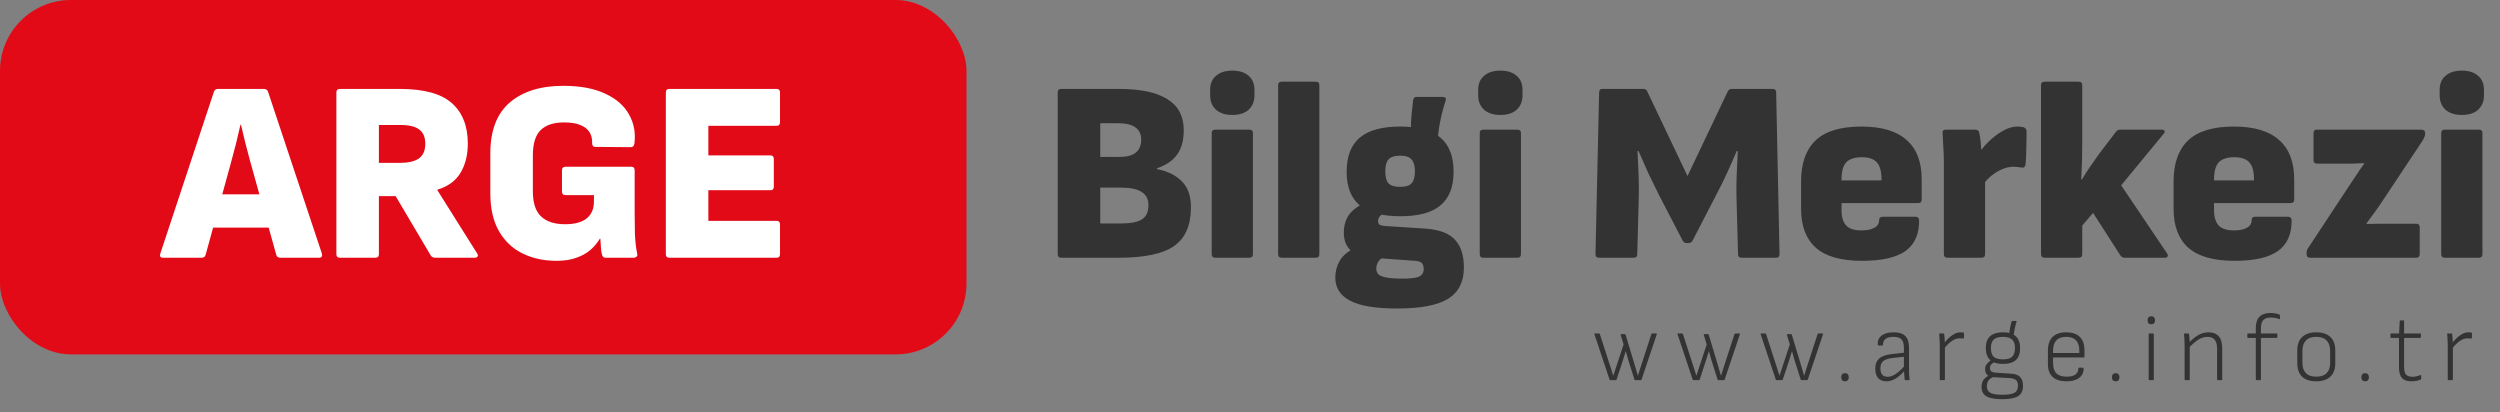 <svg width="388" height="64" viewBox="0 0 388 64" fill="none" xmlns="http://www.w3.org/2000/svg">
<rect x="0" y="0" width="388" height="64" fill="#808080" stroke="none"/>
<rect width="150" height="55" rx="11" fill="#E30A17"/>
<path d="M25.32 40C24.893 40 24.747 39.787 24.88 39.36L33.2 14.24C33.307 13.947 33.52 13.8 33.84 13.8H40.96C41.28 13.8 41.493 13.947 41.6 14.24L49.96 39.36C50.067 39.787 49.92 40 49.52 40H43.52C43.173 40 42.96 39.853 42.88 39.56L38.84 25.08C38.573 24.12 38.32 23.16 38.08 22.2C37.84 21.24 37.613 20.293 37.4 19.36H37.32C37.107 20.32 36.88 21.28 36.64 22.24C36.4 23.2 36.147 24.16 35.88 25.12L31.92 39.52C31.84 39.84 31.627 40 31.28 40H25.32ZM32.12 35.32L33.16 30.16H41.44L42.52 35.32H32.12ZM52.764 40C52.39 40 52.204 39.813 52.204 39.44V14.36C52.204 13.987 52.39 13.8 52.764 13.8H62.004C65.764 13.8 68.47 14.533 70.124 16C71.777 17.467 72.604 19.56 72.604 22.28C72.604 24.04 72.23 25.547 71.484 26.8C70.737 28.053 69.537 28.933 67.884 29.44V29.52L74.044 39.32C74.177 39.507 74.204 39.667 74.124 39.8C74.044 39.933 73.897 40 73.684 40H67.524C67.23 40 67.004 39.88 66.844 39.64L61.404 30.44H58.804V39.44C58.804 39.813 58.617 40 58.244 40H52.764ZM58.804 25.28H62.004C63.337 25.28 64.337 25.053 65.004 24.6C65.67 24.12 66.004 23.36 66.004 22.32C66.004 21.307 65.697 20.573 65.084 20.12C64.497 19.64 63.524 19.4 62.164 19.4H58.804V25.28ZM86.379 40.48C84.405 40.48 82.632 40.093 81.059 39.32C79.512 38.547 78.299 37.387 77.419 35.84C76.539 34.293 76.099 32.347 76.099 30V23.8C76.099 20.28 77.099 17.653 79.099 15.92C81.125 14.187 83.899 13.32 87.419 13.32C90.032 13.32 92.192 13.72 93.899 14.52C95.632 15.32 96.872 16.4 97.619 17.76C98.392 19.12 98.672 20.627 98.459 22.28C98.405 22.653 98.219 22.84 97.899 22.84L92.379 22.8C92.059 22.8 91.899 22.6 91.899 22.2C91.925 21.56 91.792 21 91.499 20.52C91.205 20.04 90.725 19.667 90.059 19.4C89.419 19.133 88.565 19 87.499 19C85.925 19 84.725 19.4 83.899 20.2C83.099 21 82.699 22.307 82.699 24.12V29.68C82.699 31.493 83.125 32.8 83.979 33.6C84.832 34.4 86.072 34.8 87.699 34.8C89.165 34.8 90.272 34.507 91.019 33.92C91.792 33.307 92.179 32.427 92.179 31.28V30.28H87.779C87.405 30.28 87.219 30.093 87.219 29.72V26.44C87.219 26.067 87.405 25.88 87.779 25.88H97.979C98.325 25.88 98.499 26.067 98.499 26.44V33.12C98.499 34.107 98.512 35.187 98.539 36.36C98.592 37.507 98.712 38.52 98.899 39.4C98.952 39.587 98.912 39.733 98.779 39.84C98.672 39.947 98.539 40 98.379 40H93.979C93.819 40 93.699 39.96 93.619 39.88C93.539 39.8 93.472 39.667 93.419 39.48C93.339 39.187 93.285 38.8 93.259 38.32C93.232 37.84 93.205 37.413 93.179 37.04H93.099C92.725 37.68 92.232 38.267 91.619 38.8C91.032 39.307 90.312 39.707 89.459 40C88.605 40.32 87.579 40.48 86.379 40.48ZM103.897 40C103.523 40 103.337 39.813 103.337 39.44V14.36C103.337 13.987 103.523 13.8 103.897 13.8H120.537C120.883 13.8 121.057 13.987 121.057 14.36V18.96C121.057 19.333 120.883 19.52 120.537 19.52H109.937V24.12H119.577C119.923 24.12 120.097 24.307 120.097 24.68V28.96C120.097 29.333 119.923 29.52 119.577 29.52H109.937V34.28H120.537C120.883 34.28 121.057 34.467 121.057 34.84V39.44C121.057 39.813 120.883 40 120.537 40H103.897Z" fill="white"/>
<path d="M164.717 40C164.344 40 164.157 39.813 164.157 39.44V14.36C164.157 13.987 164.344 13.8 164.717 13.8H173.677C177.01 13.8 179.517 14.333 181.197 15.4C182.877 16.44 183.717 18.04 183.717 20.2C183.717 21.8 183.37 23.067 182.677 24C182.01 24.933 180.97 25.64 179.557 26.12V26.24C181.21 26.56 182.504 27.2 183.437 28.16C184.37 29.093 184.837 30.427 184.837 32.16C184.837 34.96 183.957 36.973 182.197 38.2C180.464 39.4 177.61 40 173.637 40H164.717ZM170.757 34.68H173.997C175.49 34.68 176.57 34.467 177.237 34.04C177.904 33.613 178.237 32.88 178.237 31.84C178.237 30.907 177.89 30.227 177.197 29.8C176.53 29.347 175.45 29.12 173.957 29.12H170.757V34.68ZM170.757 24.36H173.637C174.864 24.36 175.744 24.133 176.277 23.68C176.837 23.227 177.117 22.547 177.117 21.64C177.117 20.813 176.81 20.187 176.197 19.76C175.61 19.333 174.677 19.12 173.397 19.12H170.757V24.36ZM188.614 40C188.24 40 188.054 39.813 188.054 39.44V20.64C188.054 20.293 188.24 20.12 188.614 20.12H193.894C194.267 20.12 194.454 20.293 194.454 20.64V39.44C194.454 39.813 194.267 40 193.894 40H188.614ZM191.254 17.84C190.187 17.84 189.347 17.573 188.734 17.04C188.12 16.48 187.814 15.733 187.814 14.8V13.96C187.814 13 188.12 12.267 188.734 11.76C189.347 11.227 190.187 10.96 191.254 10.96C192.347 10.96 193.187 11.227 193.774 11.76C194.387 12.267 194.694 13 194.694 13.96V14.8C194.694 15.733 194.387 16.48 193.774 17.04C193.187 17.573 192.347 17.84 191.254 17.84ZM198.926 40C198.553 40 198.366 39.813 198.366 39.44V13.24C198.366 12.867 198.553 12.68 198.926 12.68H204.206C204.58 12.68 204.766 12.867 204.766 13.24V39.44C204.766 39.813 204.58 40 204.206 40H198.926ZM216.839 47.88C213.452 47.88 210.999 47.467 209.479 46.64C207.985 45.84 207.239 44.653 207.239 43.08C207.239 42.147 207.465 41.28 207.919 40.48C208.372 39.707 209.145 39.04 210.239 38.48L215.039 39.76C214.532 39.973 214.159 40.253 213.919 40.6C213.705 40.947 213.599 41.307 213.599 41.68C213.599 42.24 213.852 42.627 214.359 42.84C214.892 43.08 215.825 43.213 217.159 43.24C218.732 43.267 219.759 43.16 220.239 42.92C220.719 42.707 220.959 42.307 220.959 41.72C220.959 41.32 220.852 41.013 220.639 40.8C220.425 40.613 220.079 40.507 219.599 40.48L212.479 39.96C211.252 39.88 210.292 39.507 209.599 38.84C208.905 38.173 208.559 37.253 208.559 36.08C208.559 35.173 208.759 34.36 209.159 33.64C209.585 32.92 210.319 32.267 211.359 31.68L215.119 33C214.639 33.16 214.305 33.36 214.119 33.6C213.959 33.84 213.879 34.08 213.879 34.32C213.879 34.56 213.959 34.747 214.119 34.88C214.305 34.987 214.612 35.053 215.039 35.08L221.239 35.48C223.425 35.64 224.959 36.227 225.839 37.24C226.745 38.227 227.199 39.653 227.199 41.52C227.199 43.733 226.385 45.347 224.759 46.36C223.132 47.373 220.492 47.88 216.839 47.88ZM217.319 33.56C214.492 33.56 212.399 33 211.039 31.88C209.679 30.733 208.999 29 208.999 26.68C208.999 24.28 209.679 22.507 211.039 21.36C212.399 20.213 214.492 19.64 217.319 19.64C220.145 19.64 222.225 20.213 223.559 21.36C224.919 22.507 225.599 24.28 225.599 26.68C225.599 29 224.919 30.733 223.559 31.88C222.225 33 220.145 33.56 217.319 33.56ZM217.319 29C218.172 29 218.759 28.813 219.079 28.44C219.425 28.067 219.599 27.453 219.599 26.6C219.599 25.747 219.425 25.133 219.079 24.76C218.759 24.36 218.172 24.16 217.319 24.16C216.439 24.16 215.825 24.36 215.479 24.76C215.159 25.133 214.999 25.747 214.999 26.6C214.999 27.453 215.159 28.067 215.479 28.44C215.825 28.813 216.439 29 217.319 29ZM223.119 21.84L218.959 20.36C218.959 19.453 218.999 18.573 219.079 17.72C219.159 16.867 219.239 16.133 219.319 15.52C219.399 15.2 219.559 15.04 219.799 15.04H223.879C224.332 15.04 224.492 15.24 224.359 15.64C224.039 16.6 223.772 17.6 223.559 18.64C223.345 19.68 223.199 20.747 223.119 21.84ZM230.215 40C229.842 40 229.655 39.813 229.655 39.44V20.64C229.655 20.293 229.842 20.12 230.215 20.12H235.495C235.869 20.12 236.055 20.293 236.055 20.64V39.44C236.055 39.813 235.869 40 235.495 40H230.215ZM232.855 17.84C231.789 17.84 230.949 17.573 230.335 17.04C229.722 16.48 229.415 15.733 229.415 14.8V13.96C229.415 13 229.722 12.267 230.335 11.76C230.949 11.227 231.789 10.96 232.855 10.96C233.949 10.96 234.789 11.227 235.375 11.76C235.989 12.267 236.295 13 236.295 13.96V14.8C236.295 15.733 235.989 16.48 235.375 17.04C234.789 17.573 233.949 17.84 232.855 17.84ZM248.181 40C247.808 40 247.621 39.813 247.621 39.44L248.181 14.36C248.181 13.987 248.355 13.8 248.701 13.8H255.061C255.355 13.8 255.555 13.933 255.661 14.2L261.901 27.32L268.141 14.2C268.275 13.933 268.488 13.8 268.781 13.8H275.101C275.475 13.8 275.661 13.987 275.661 14.36L276.181 39.44C276.181 39.813 276.008 40 275.661 40H270.301C269.928 40 269.741 39.813 269.741 39.44L269.501 30.48C269.475 29.36 269.488 28.187 269.541 26.96C269.595 25.707 269.648 24.533 269.701 23.44H269.541C269.088 24.507 268.595 25.627 268.061 26.8C267.528 27.973 266.968 29.107 266.381 30.2L262.701 37.32C262.568 37.587 262.341 37.72 262.021 37.72H261.781C261.461 37.72 261.248 37.587 261.141 37.32L257.421 30.16C256.888 29.093 256.341 27.973 255.781 26.8C255.248 25.6 254.755 24.48 254.301 23.44H254.141C254.195 24.56 254.248 25.733 254.301 26.96C254.355 28.187 254.368 29.36 254.341 30.48L254.101 39.44C254.101 39.813 253.915 40 253.541 40H248.181ZM289.008 40.48C285.728 40.48 283.328 39.8 281.808 38.44C280.288 37.08 279.528 35.067 279.528 32.4V28.16C279.528 25.36 280.274 23.24 281.768 21.8C283.288 20.36 285.661 19.64 288.888 19.64C292.008 19.64 294.341 20.333 295.888 21.72C297.461 23.08 298.248 25.12 298.248 27.84V30.96C298.248 31.333 298.061 31.52 297.688 31.52H285.808V32.68C285.808 33.693 286.048 34.467 286.528 35C287.008 35.507 287.794 35.76 288.888 35.76C289.741 35.76 290.408 35.627 290.888 35.36C291.394 35.093 291.648 34.68 291.648 34.12C291.648 33.8 291.834 33.64 292.208 33.64H297.288C297.634 33.64 297.821 33.813 297.848 34.16C297.874 36.32 297.168 37.92 295.728 38.96C294.288 39.973 292.048 40.48 289.008 40.48ZM285.808 28H292.008V27.84C292.008 26.613 291.768 25.733 291.288 25.2C290.808 24.667 290.034 24.4 288.968 24.4C287.848 24.4 287.034 24.667 286.528 25.2C286.048 25.733 285.808 26.613 285.808 27.84V28ZM302.247 40C301.873 40 301.687 39.813 301.687 39.44V25.24C301.687 24.387 301.66 23.6 301.607 22.88C301.58 22.133 301.54 21.4 301.487 20.68C301.433 20.307 301.607 20.12 302.007 20.12H306.567C306.887 20.12 307.087 20.267 307.167 20.56C307.273 21.013 307.353 21.52 307.407 22.08C307.46 22.613 307.5 23.147 307.527 23.68L308.087 26.24V39.44C308.087 39.813 307.9 40 307.527 40H302.247ZM307.687 28.76L307.247 23.6C307.78 22.853 308.38 22.187 309.047 21.6C309.74 20.987 310.433 20.507 311.127 20.16C311.82 19.813 312.46 19.64 313.047 19.64C313.473 19.64 313.82 19.68 314.087 19.76C314.38 19.867 314.527 20.093 314.527 20.44C314.527 21.16 314.513 21.987 314.487 22.92C314.487 23.827 314.447 24.68 314.367 25.48C314.313 25.907 314.1 26.08 313.727 26C313.593 25.973 313.407 25.947 313.167 25.92C312.927 25.893 312.7 25.88 312.487 25.88C311.98 25.88 311.447 25.987 310.887 26.2C310.327 26.413 309.767 26.733 309.207 27.16C308.673 27.56 308.167 28.093 307.687 28.76ZM317.325 40C316.951 40 316.765 39.813 316.765 39.44V13.24C316.765 12.867 316.951 12.68 317.325 12.68H322.605C322.978 12.68 323.165 12.867 323.165 13.24V22.32C323.165 23.227 323.151 24.147 323.125 25.08C323.098 25.987 323.058 26.907 323.005 27.84H323.125C323.525 27.173 323.951 26.507 324.405 25.84C324.858 25.173 325.298 24.547 325.725 23.96L328.405 20.44C328.565 20.227 328.778 20.12 329.045 20.12H335.485C335.725 20.12 335.871 20.187 335.925 20.32C336.005 20.427 335.965 20.573 335.805 20.76L329.205 28.76L336.325 39.32C336.458 39.507 336.485 39.667 336.405 39.8C336.351 39.933 336.218 40 336.005 40H329.765C329.471 40 329.245 39.88 329.085 39.64L324.845 33.04L323.165 35V39.44C323.165 39.813 322.978 40 322.605 40H317.325ZM346.82 40.48C343.54 40.48 341.14 39.8 339.62 38.44C338.1 37.08 337.34 35.067 337.34 32.4V28.16C337.34 25.36 338.087 23.24 339.58 21.8C341.1 20.36 343.474 19.64 346.7 19.64C349.82 19.64 352.154 20.333 353.7 21.72C355.274 23.08 356.06 25.12 356.06 27.84V30.96C356.06 31.333 355.874 31.52 355.5 31.52H343.62V32.68C343.62 33.693 343.86 34.467 344.34 35C344.82 35.507 345.607 35.76 346.7 35.76C347.554 35.76 348.22 35.627 348.7 35.36C349.207 35.093 349.46 34.68 349.46 34.12C349.46 33.8 349.647 33.64 350.02 33.64H355.1C355.447 33.64 355.634 33.813 355.66 34.16C355.687 36.32 354.98 37.92 353.54 38.96C352.1 39.973 349.86 40.48 346.82 40.48ZM343.62 28H349.82V27.84C349.82 26.613 349.58 25.733 349.1 25.2C348.62 24.667 347.847 24.4 346.78 24.4C345.66 24.4 344.847 24.667 344.34 25.2C343.86 25.733 343.62 26.613 343.62 27.84V28ZM358.539 40C358.166 40 357.979 39.813 357.979 39.44V39.28C357.979 39.013 358.046 38.773 358.179 38.56L364.379 29.16C364.806 28.52 365.232 27.88 365.659 27.24C366.086 26.573 366.499 25.973 366.899 25.44V25.32C366.232 25.347 365.592 25.373 364.979 25.4C364.366 25.4 363.726 25.4 363.059 25.4H359.619C359.246 25.4 359.059 25.213 359.059 24.84V20.64C359.059 20.293 359.246 20.12 359.619 20.12H375.779C376.179 20.12 376.379 20.293 376.379 20.64V20.84C376.379 20.947 376.339 21.093 376.259 21.28C376.206 21.44 376.086 21.667 375.899 21.96L370.099 30.68C369.672 31.347 369.219 32.013 368.739 32.68C368.286 33.32 367.806 33.973 367.299 34.64V34.76C368.126 34.733 368.819 34.72 369.379 34.72C369.966 34.72 370.632 34.72 371.379 34.72H374.979C375.352 34.72 375.539 34.907 375.539 35.28V39.44C375.539 39.813 375.352 40 374.979 40H358.539ZM379.434 40C379.061 40 378.874 39.813 378.874 39.44V20.64C378.874 20.293 379.061 20.12 379.434 20.12H384.714C385.087 20.12 385.274 20.293 385.274 20.64V39.44C385.274 39.813 385.087 40 384.714 40H379.434ZM382.074 17.84C381.007 17.84 380.167 17.573 379.554 17.04C378.941 16.48 378.634 15.733 378.634 14.8V13.96C378.634 13 378.941 12.267 379.554 11.76C380.167 11.227 381.007 10.96 382.074 10.96C383.167 10.96 384.007 11.227 384.594 11.76C385.207 12.267 385.514 13 385.514 13.96V14.8C385.514 15.733 385.207 16.48 384.594 17.04C384.007 17.573 383.167 17.84 382.074 17.84Z" fill="#333333"/>
<path d="M249.925 59C249.865 59 249.825 58.97 249.805 58.91L247.45 51.86C247.43 51.79 247.455 51.755 247.525 51.755H248.17C248.23 51.755 248.27 51.78 248.29 51.83L249.715 56.24C249.825 56.58 249.935 56.92 250.045 57.26C250.155 57.6 250.26 57.94 250.36 58.28H250.39C250.5 57.95 250.61 57.62 250.72 57.29C250.83 56.95 250.94 56.615 251.05 56.285L251.98 53.45L251.53 51.98C251.5 51.9 251.525 51.86 251.605 51.86H252.175C252.235 51.86 252.275 51.89 252.295 51.95L253.6 56.285C253.7 56.615 253.8 56.95 253.9 57.29C254 57.62 254.095 57.95 254.185 58.28H254.215C254.325 57.94 254.43 57.605 254.53 57.275C254.64 56.935 254.75 56.595 254.86 56.255L256.3 51.83C256.32 51.78 256.355 51.755 256.405 51.755H257.05C257.13 51.755 257.16 51.79 257.14 51.86L254.77 58.91C254.74 58.97 254.7 59 254.65 59H253.795C253.735 59 253.695 58.975 253.675 58.925L253.06 56.99C252.93 56.59 252.805 56.19 252.685 55.79C252.565 55.38 252.445 54.955 252.325 54.515H252.31C252.18 54.955 252.05 55.375 251.92 55.775C251.8 56.175 251.67 56.575 251.53 56.975L250.885 58.925C250.865 58.975 250.83 59 250.78 59H249.925ZM262.824 59C262.764 59 262.724 58.97 262.704 58.91L260.349 51.86C260.329 51.79 260.354 51.755 260.424 51.755H261.069C261.129 51.755 261.169 51.78 261.189 51.83L262.614 56.24C262.724 56.58 262.834 56.92 262.944 57.26C263.054 57.6 263.159 57.94 263.259 58.28H263.289C263.399 57.95 263.509 57.62 263.619 57.29C263.729 56.95 263.839 56.615 263.949 56.285L264.879 53.45L264.429 51.98C264.399 51.9 264.424 51.86 264.504 51.86H265.074C265.134 51.86 265.174 51.89 265.194 51.95L266.499 56.285C266.599 56.615 266.699 56.95 266.799 57.29C266.899 57.62 266.994 57.95 267.084 58.28H267.114C267.224 57.94 267.329 57.605 267.429 57.275C267.539 56.935 267.649 56.595 267.759 56.255L269.199 51.83C269.219 51.78 269.254 51.755 269.304 51.755H269.949C270.029 51.755 270.059 51.79 270.039 51.86L267.669 58.91C267.639 58.97 267.599 59 267.549 59H266.694C266.634 59 266.594 58.975 266.574 58.925L265.959 56.99C265.829 56.59 265.704 56.19 265.584 55.79C265.464 55.38 265.344 54.955 265.224 54.515H265.209C265.079 54.955 264.949 55.375 264.819 55.775C264.699 56.175 264.569 56.575 264.429 56.975L263.784 58.925C263.764 58.975 263.729 59 263.679 59H262.824ZM275.724 59C275.664 59 275.624 58.97 275.604 58.91L273.249 51.86C273.229 51.79 273.254 51.755 273.324 51.755H273.969C274.029 51.755 274.069 51.78 274.089 51.83L275.514 56.24C275.624 56.58 275.734 56.92 275.844 57.26C275.954 57.6 276.059 57.94 276.159 58.28H276.189C276.299 57.95 276.409 57.62 276.519 57.29C276.629 56.95 276.739 56.615 276.849 56.285L277.779 53.45L277.329 51.98C277.299 51.9 277.324 51.86 277.404 51.86H277.974C278.034 51.86 278.074 51.89 278.094 51.95L279.399 56.285C279.499 56.615 279.599 56.95 279.699 57.29C279.799 57.62 279.894 57.95 279.984 58.28H280.014C280.124 57.94 280.229 57.605 280.329 57.275C280.439 56.935 280.549 56.595 280.659 56.255L282.099 51.83C282.119 51.78 282.154 51.755 282.204 51.755H282.849C282.929 51.755 282.959 51.79 282.939 51.86L280.569 58.91C280.539 58.97 280.499 59 280.449 59H279.594C279.534 59 279.494 58.975 279.474 58.925L278.859 56.99C278.729 56.59 278.604 56.19 278.484 55.79C278.364 55.38 278.244 54.955 278.124 54.515H278.109C277.979 54.955 277.849 55.375 277.719 55.775C277.599 56.175 277.469 56.575 277.329 56.975L276.684 58.925C276.664 58.975 276.629 59 276.579 59H275.724ZM286.351 59.18C286.151 59.18 286.001 59.125 285.901 59.015C285.811 58.915 285.766 58.78 285.766 58.61V58.475C285.766 58.315 285.811 58.185 285.901 58.085C286.001 57.975 286.151 57.92 286.351 57.92C286.541 57.92 286.681 57.975 286.771 58.085C286.871 58.185 286.921 58.315 286.921 58.475V58.61C286.921 58.78 286.871 58.915 286.771 59.015C286.681 59.125 286.541 59.18 286.351 59.18ZM295.724 59C295.694 59 295.669 58.99 295.649 58.97C295.629 58.94 295.614 58.905 295.604 58.865C295.594 58.705 295.574 58.495 295.544 58.235C295.524 57.965 295.509 57.71 295.499 57.47L295.484 57.095V53.96C295.484 53.36 295.359 52.93 295.109 52.67C294.869 52.41 294.454 52.28 293.864 52.28C292.774 52.28 292.229 52.7 292.229 53.54C292.229 53.6 292.194 53.63 292.124 53.63H291.524C291.464 53.63 291.429 53.575 291.419 53.465C291.389 52.885 291.589 52.425 292.019 52.085C292.449 51.745 293.074 51.575 293.894 51.575C294.704 51.565 295.304 51.755 295.694 52.145C296.084 52.525 296.279 53.125 296.279 53.945V57.26C296.279 57.58 296.284 57.875 296.294 58.145C296.314 58.415 296.339 58.665 296.369 58.895C296.379 58.965 296.344 59 296.264 59H295.724ZM292.799 59.18C292.219 59.18 291.779 59.01 291.479 58.67C291.189 58.33 291.044 57.845 291.044 57.215C291.044 56.735 291.139 56.34 291.329 56.03C291.519 55.71 291.824 55.46 292.244 55.28C292.664 55.1 293.214 54.98 293.894 54.92L295.649 54.725V55.355L293.879 55.535C293.129 55.615 292.599 55.78 292.289 56.03C291.989 56.27 291.839 56.65 291.839 57.17C291.839 57.59 291.929 57.915 292.109 58.145C292.299 58.365 292.589 58.475 292.979 58.475C293.369 58.475 293.779 58.33 294.209 58.04C294.649 57.75 295.144 57.295 295.694 56.675V57.44C295.314 57.86 294.959 58.2 294.629 58.46C294.309 58.71 293.999 58.89 293.699 59C293.409 59.12 293.109 59.18 292.799 59.18ZM301.158 59C301.088 59 301.053 58.965 301.053 58.895V53.465C301.053 53.185 301.043 52.915 301.023 52.655C301.013 52.385 300.993 52.12 300.963 51.86C300.953 51.79 300.988 51.755 301.068 51.755H301.623C301.693 51.755 301.733 51.785 301.743 51.845C301.773 52.065 301.793 52.3 301.803 52.55C301.823 52.8 301.833 53.04 301.833 53.27L301.848 53.765V58.895C301.848 58.965 301.818 59 301.758 59H301.158ZM301.698 54.14L301.683 53.33C301.893 53.04 302.138 52.76 302.418 52.49C302.698 52.22 302.993 52 303.303 51.83C303.623 51.66 303.943 51.575 304.263 51.575C304.463 51.575 304.613 51.59 304.713 51.62C304.773 51.63 304.803 51.665 304.803 51.725C304.823 51.855 304.828 51.98 304.818 52.1C304.818 52.22 304.808 52.34 304.788 52.46C304.778 52.54 304.728 52.57 304.638 52.55C304.578 52.54 304.508 52.53 304.428 52.52C304.348 52.51 304.253 52.505 304.143 52.505C303.843 52.505 303.543 52.58 303.243 52.73C302.953 52.88 302.678 53.08 302.418 53.33C302.158 53.57 301.918 53.84 301.698 54.14ZM310.731 61.955C309.581 61.955 308.761 61.8 308.271 61.49C307.781 61.19 307.536 60.72 307.536 60.08C307.536 59.6 307.646 59.21 307.866 58.91C308.096 58.61 308.441 58.365 308.901 58.175L309.621 58.43C309.181 58.56 308.861 58.745 308.661 58.985C308.461 59.225 308.361 59.545 308.361 59.945C308.361 60.435 308.541 60.775 308.901 60.965C309.261 61.165 309.881 61.265 310.761 61.265C311.681 61.265 312.316 61.16 312.666 60.95C313.016 60.74 313.191 60.38 313.191 59.87C313.191 59.46 313.091 59.17 312.891 59C312.701 58.82 312.376 58.715 311.916 58.685L309.336 58.535C308.956 58.515 308.651 58.4 308.421 58.19C308.201 57.97 308.091 57.665 308.091 57.275C308.091 56.965 308.176 56.705 308.346 56.495C308.516 56.275 308.766 56.05 309.096 55.82L309.636 56.15C309.376 56.27 309.176 56.41 309.036 56.57C308.906 56.73 308.841 56.92 308.841 57.14C308.841 57.34 308.906 57.5 309.036 57.62C309.176 57.74 309.431 57.815 309.801 57.845L312.156 57.995C312.776 58.035 313.231 58.205 313.521 58.505C313.821 58.795 313.971 59.26 313.971 59.9C313.971 60.63 313.721 61.155 313.221 61.475C312.721 61.795 311.891 61.955 310.731 61.955ZM310.851 56.48C309.961 56.48 309.296 56.275 308.856 55.865C308.416 55.455 308.196 54.84 308.196 54.02C308.196 53.2 308.416 52.59 308.856 52.19C309.306 51.78 309.981 51.575 310.881 51.575C311.761 51.575 312.421 51.78 312.861 52.19C313.301 52.6 313.521 53.215 313.521 54.035C313.521 54.855 313.301 55.47 312.861 55.88C312.421 56.28 311.751 56.48 310.851 56.48ZM310.851 55.775C311.511 55.775 311.986 55.64 312.276 55.37C312.576 55.09 312.726 54.645 312.726 54.035C312.726 53.415 312.576 52.97 312.276 52.7C311.976 52.42 311.501 52.28 310.851 52.28C310.201 52.28 309.726 52.42 309.426 52.7C309.136 52.97 308.991 53.415 308.991 54.035C308.991 54.645 309.136 55.09 309.426 55.37C309.726 55.64 310.201 55.775 310.851 55.775ZM312.486 52.16L311.811 51.92C311.861 51.51 311.916 51.135 311.976 50.795C312.046 50.445 312.116 50.155 312.186 49.925C312.206 49.845 312.251 49.805 312.321 49.805H312.891C312.961 49.805 312.986 49.84 312.966 49.91C312.876 50.19 312.791 50.51 312.711 50.87C312.641 51.23 312.566 51.66 312.486 52.16ZM320.717 59.18C319.777 59.18 319.062 58.955 318.572 58.505C318.082 58.055 317.837 57.395 317.837 56.525V54.41C317.837 53.48 318.077 52.775 318.557 52.295C319.037 51.815 319.742 51.575 320.672 51.575C321.612 51.575 322.317 51.815 322.787 52.295C323.267 52.765 323.507 53.46 323.507 54.38V55.385C323.507 55.445 323.477 55.475 323.417 55.475H318.632V56.315C318.632 57.045 318.802 57.585 319.142 57.935C319.492 58.285 320.027 58.46 320.747 58.46C321.337 58.46 321.787 58.35 322.097 58.13C322.407 57.9 322.562 57.58 322.562 57.17C322.562 57.1 322.602 57.065 322.682 57.065H323.267C323.327 57.065 323.362 57.095 323.372 57.155C323.392 57.785 323.167 58.28 322.697 58.64C322.237 59 321.577 59.18 320.717 59.18ZM318.632 54.785H322.712V54.455C322.712 53.725 322.542 53.18 322.202 52.82C321.862 52.46 321.357 52.28 320.687 52.28C319.997 52.28 319.482 52.465 319.142 52.835C318.802 53.195 318.632 53.735 318.632 54.455V54.785ZM328.363 59.18C328.163 59.18 328.013 59.125 327.913 59.015C327.823 58.915 327.778 58.78 327.778 58.61V58.475C327.778 58.315 327.823 58.185 327.913 58.085C328.013 57.975 328.163 57.92 328.363 57.92C328.553 57.92 328.693 57.975 328.783 58.085C328.883 58.185 328.933 58.315 328.933 58.475V58.61C328.933 58.78 328.883 58.915 328.783 59.015C328.693 59.125 328.553 59.18 328.363 59.18ZM333.581 59C333.511 59 333.476 58.965 333.476 58.895V51.845C333.476 51.785 333.511 51.755 333.581 51.755H334.181C334.241 51.755 334.271 51.785 334.271 51.845V58.895C334.271 58.965 334.241 59 334.181 59H333.581ZM333.881 50.33C333.691 50.33 333.546 50.28 333.446 50.18C333.356 50.07 333.311 49.93 333.311 49.76V49.64C333.311 49.48 333.356 49.35 333.446 49.25C333.546 49.14 333.691 49.085 333.881 49.085C334.071 49.085 334.211 49.14 334.301 49.25C334.401 49.35 334.451 49.48 334.451 49.64V49.76C334.451 49.93 334.401 50.07 334.301 50.18C334.211 50.28 334.071 50.33 333.881 50.33ZM344.181 59C344.121 59 344.091 58.965 344.091 58.895V54.095C344.091 53.475 343.966 53.02 343.716 52.73C343.476 52.43 343.101 52.28 342.591 52.28C342.111 52.28 341.641 52.425 341.181 52.715C340.731 53.005 340.231 53.435 339.681 54.005V53.24C340.031 52.86 340.371 52.55 340.701 52.31C341.041 52.06 341.376 51.875 341.706 51.755C342.046 51.635 342.396 51.575 342.756 51.575C343.446 51.575 343.971 51.775 344.331 52.175C344.701 52.575 344.886 53.2 344.886 54.05V58.895C344.886 58.965 344.851 59 344.781 59H344.181ZM339.156 59C339.086 59 339.051 58.965 339.051 58.895V53.495C339.051 53.235 339.041 52.955 339.021 52.655C339.001 52.355 338.981 52.095 338.961 51.875C338.951 51.795 338.986 51.755 339.066 51.755H339.621C339.691 51.755 339.731 51.785 339.741 51.845C339.761 51.975 339.776 52.125 339.786 52.295C339.806 52.465 339.821 52.645 339.831 52.835C339.841 53.015 339.846 53.18 339.846 53.33V53.6V58.895C339.846 58.965 339.816 59 339.756 59H339.156ZM350.206 59C350.176 59 350.151 58.99 350.131 58.97C350.111 58.95 350.101 58.925 350.101 58.895V52.445H348.871C348.851 52.445 348.831 52.435 348.811 52.415C348.791 52.395 348.781 52.37 348.781 52.34V51.845C348.781 51.815 348.791 51.795 348.811 51.785C348.831 51.765 348.851 51.755 348.871 51.755H350.101V50.9C350.101 50.12 350.291 49.54 350.671 49.16C351.061 48.77 351.631 48.575 352.381 48.575C352.611 48.575 352.846 48.595 353.086 48.635C353.326 48.675 353.526 48.725 353.686 48.785C353.796 48.835 353.851 48.89 353.851 48.95V49.445C353.851 49.485 353.836 49.515 353.806 49.535C353.786 49.545 353.736 49.53 353.656 49.49C353.476 49.42 353.271 49.37 353.041 49.34C352.821 49.3 352.616 49.28 352.426 49.28C351.886 49.28 351.496 49.415 351.256 49.685C351.016 49.955 350.896 50.37 350.896 50.93V51.755H353.356C353.416 51.755 353.446 51.785 353.446 51.845V52.355C353.446 52.375 353.436 52.395 353.416 52.415C353.406 52.435 353.386 52.445 353.356 52.445H350.896V58.895C350.896 58.925 350.886 58.95 350.866 58.97C350.856 58.99 350.831 59 350.791 59H350.206ZM359.479 59.18C358.539 59.18 357.814 58.945 357.304 58.475C356.794 57.995 356.539 57.295 356.539 56.375V54.38C356.539 53.46 356.794 52.765 357.304 52.295C357.814 51.815 358.539 51.575 359.479 51.575C360.429 51.575 361.159 51.815 361.669 52.295C362.179 52.765 362.434 53.46 362.434 54.38V56.375C362.434 57.285 362.179 57.98 361.669 58.46C361.159 58.94 360.429 59.18 359.479 59.18ZM359.479 58.46C360.199 58.46 360.739 58.275 361.099 57.905C361.459 57.535 361.639 56.995 361.639 56.285V54.47C361.639 53.76 361.459 53.22 361.099 52.85C360.739 52.47 360.199 52.28 359.479 52.28C358.769 52.28 358.234 52.47 357.874 52.85C357.514 53.22 357.334 53.76 357.334 54.47V56.285C357.334 56.995 357.514 57.535 357.874 57.905C358.234 58.275 358.769 58.46 359.479 58.46ZM367.079 59.18C366.879 59.18 366.729 59.125 366.629 59.015C366.539 58.915 366.494 58.78 366.494 58.61V58.475C366.494 58.315 366.539 58.185 366.629 58.085C366.729 57.975 366.879 57.92 367.079 57.92C367.269 57.92 367.409 57.975 367.499 58.085C367.599 58.185 367.649 58.315 367.649 58.475V58.61C367.649 58.78 367.599 58.915 367.499 59.015C367.409 59.125 367.269 59.18 367.079 59.18ZM374.255 59.18C373.795 59.18 373.42 59.1 373.13 58.94C372.85 58.78 372.645 58.535 372.515 58.205C372.385 57.875 372.32 57.45 372.32 56.93V52.445H371.105C371.035 52.445 371 52.41 371 52.34V51.845C371 51.785 371.035 51.755 371.105 51.755H372.335L372.44 49.835C372.45 49.765 372.485 49.73 372.545 49.73H373.01C373.08 49.73 373.115 49.765 373.115 49.835V51.755H375.62C375.69 51.755 375.725 51.785 375.725 51.845V52.34C375.725 52.41 375.69 52.445 375.62 52.445H373.115V56.915C373.115 57.485 373.215 57.89 373.415 58.13C373.615 58.36 373.945 58.475 374.405 58.475C374.625 58.475 374.845 58.45 375.065 58.4C375.295 58.35 375.495 58.285 375.665 58.205C375.735 58.165 375.77 58.19 375.77 58.28V58.79C375.77 58.85 375.745 58.89 375.695 58.91C375.505 58.99 375.285 59.055 375.035 59.105C374.785 59.155 374.525 59.18 374.255 59.18ZM379.996 59C379.926 59 379.891 58.965 379.891 58.895V53.465C379.891 53.185 379.881 52.915 379.861 52.655C379.851 52.385 379.831 52.12 379.801 51.86C379.791 51.79 379.826 51.755 379.906 51.755H380.461C380.531 51.755 380.571 51.785 380.581 51.845C380.611 52.065 380.631 52.3 380.641 52.55C380.661 52.8 380.671 53.04 380.671 53.27L380.686 53.765V58.895C380.686 58.965 380.656 59 380.596 59H379.996ZM380.536 54.14L380.521 53.33C380.731 53.04 380.976 52.76 381.256 52.49C381.536 52.22 381.831 52 382.141 51.83C382.461 51.66 382.781 51.575 383.101 51.575C383.301 51.575 383.451 51.59 383.551 51.62C383.611 51.63 383.641 51.665 383.641 51.725C383.661 51.855 383.666 51.98 383.656 52.1C383.656 52.22 383.646 52.34 383.626 52.46C383.616 52.54 383.566 52.57 383.476 52.55C383.416 52.54 383.346 52.53 383.266 52.52C383.186 52.51 383.091 52.505 382.981 52.505C382.681 52.505 382.381 52.58 382.081 52.73C381.791 52.88 381.516 53.08 381.256 53.33C380.996 53.57 380.756 53.84 380.536 54.14Z" fill="#333333"/>
</svg>
